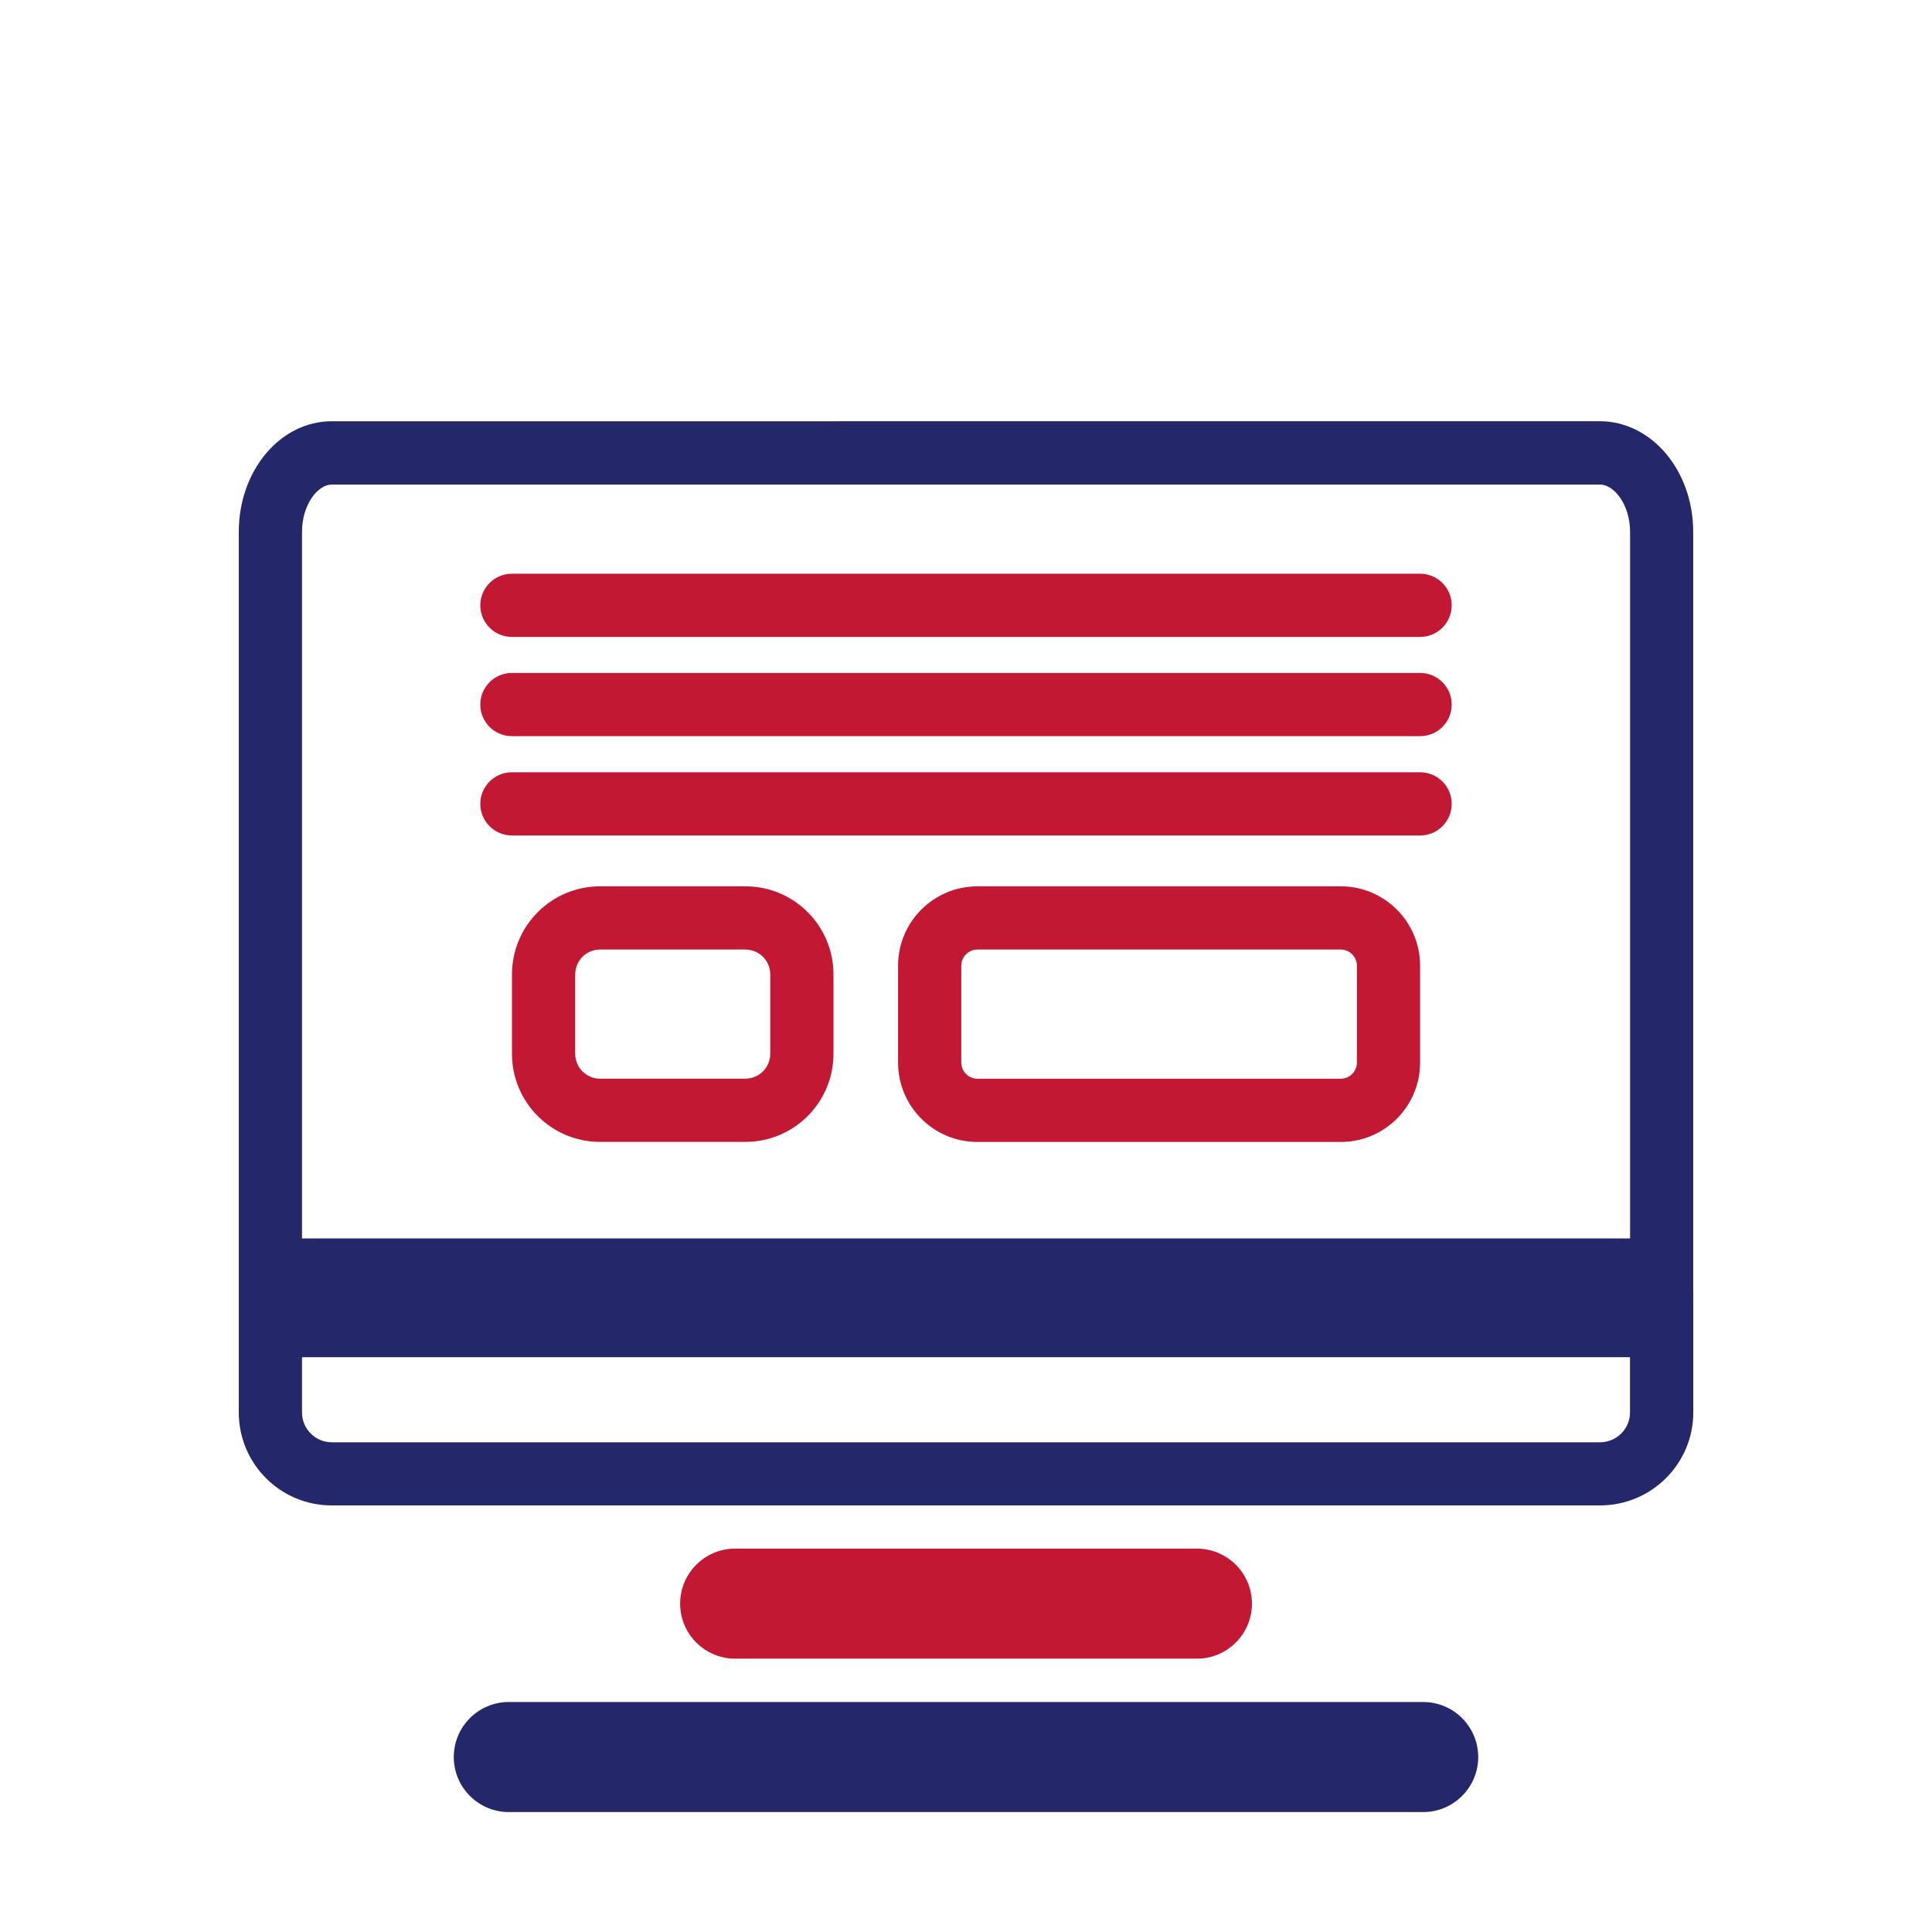 <?xml version="1.0" encoding="utf-8"?>
<!-- Generator: Adobe Illustrator 25.2.1, SVG Export Plug-In . SVG Version: 6.00 Build 0)  -->
<svg version="1.1" id="Layer_1" xmlns="http://www.w3.org/2000/svg" xmlns:xlink="http://www.w3.org/1999/xlink" x="0px" y="0px"
	 viewBox="0 0 250 250" style="enable-background:new 0 0 250 250;" xml:space="preserve">
<style type="text/css">
	.st0{fill:#C31834;}
	.st1{fill:#24276A;}
	.st2{fill:#D83939;}
	.st3{fill:none;}
</style>
<g>
	<g>
		<g>
			<path class="st0" d="M-701.03,1120.26l30.68-107.42c1.48-5.18-3.31-9.96-8.48-8.48l-107.42,30.68
				c-5.63,1.61-6.21,9.36-0.88,11.78l31.79,14.45c4.14,1.88,1.96,6.06-1.43,9.09l-36.42,36.61c-1.01,0.91-1.06,2.48-0.1,3.44
				l8.44,8.44l8.44,8.44c0.96,0.96,2.53,0.92,3.44-0.1l36.61-36.42c3.03-3.39,7.21-5.57,9.1-1.43l14.45,31.79
				C-710.39,1126.47-702.64,1125.89-701.03,1120.26z"/>
		</g>
		<g>
			<g>
				<path class="st0" d="M-597.26,931.26c-44.33-44.33-116.46-44.33-160.79,0c-24.16,24.16-35.12,56.58-32.95,88.25
					c0.1-0.03,0.18-0.08,0.28-0.1l26.48-7.56c-0.05-22.25,8.39-44.51,25.33-61.45c33.78-33.78,88.73-33.78,122.51,0
					s33.78,88.73,0,122.51c-16.94,16.94-39.2,25.38-61.45,25.33l-7.56,26.48c0,0,0,0,0,0l0,0l0,0c-0.03,0.1-0.07,0.18-0.1,0.28
					c31.68,2.18,64.09-8.78,88.25-32.95C-552.93,1047.72-552.93,975.59-597.26,931.26z"/>
			</g>
			<g>
				<path class="st0" d="M-700.63,988.69c12.69-12.69,33.25-12.69,45.94,0s12.69,33.25,0,45.94c-1.96,1.96-4.13,3.58-6.41,4.94
					l-8.87,31.06c12.59-1.63,24.77-7.21,34.42-16.86c23.22-23.22,23.22-61,0-84.22s-61-23.22-84.22,0
					c-9.65,9.65-15.23,21.83-16.86,34.42l31.06-8.87C-704.21,992.82-702.59,990.65-700.63,988.69z"/>
			</g>
		</g>
	</g>
	<g>
		<path class="st0" d="M-679,1244c-127.37,0-231-103.62-231-231c0-127.37,103.63-231,231-231c127.38,0,231,103.63,231,231
			C-448,1140.38-551.62,1244-679,1244z M-679,789.22c-123.39,0-223.78,100.39-223.78,223.78c0,123.39,100.39,223.78,223.78,223.78
			c123.39,0,223.78-100.39,223.78-223.78C-455.22,889.61-555.61,789.22-679,789.22z"/>
	</g>
</g>
<g>
	<g>
		<g>
			<path class="st0" d="M120.97,1120.26l30.68-107.42c1.48-5.18-3.31-9.96-8.48-8.48l-107.42,30.68c-5.63,1.61-6.21,9.36-0.88,11.78
				l31.79,14.45c4.14,1.88,1.96,6.06-1.43,9.09l-36.42,36.61c-1.01,0.91-1.06,2.48-0.1,3.44l8.44,8.44l8.44,8.44
				c0.96,0.96,2.53,0.92,3.44-0.1l36.61-36.42c3.03-3.39,7.21-5.57,9.1-1.43l14.45,31.79
				C111.61,1126.47,119.36,1125.89,120.97,1120.26z"/>
		</g>
		<g>
			<g>
				<path class="st0" d="M224.74,931.26c-44.33-44.33-116.46-44.33-160.79,0c-24.16,24.16-35.12,56.58-32.95,88.25
					c0.1-0.03,0.18-0.08,0.28-0.1l26.48-7.56c-0.05-22.25,8.39-44.51,25.33-61.45c33.78-33.78,88.73-33.78,122.51,0
					s33.78,88.73,0,122.51c-16.94,16.94-39.2,25.38-61.45,25.33l-7.56,26.48c0,0,0,0,0,0l0,0l0,0c-0.03,0.1-0.07,0.18-0.1,0.28
					c31.68,2.18,64.09-8.78,88.25-32.95C269.07,1047.72,269.07,975.59,224.74,931.26z"/>
			</g>
			<g>
				<path class="st0" d="M121.37,988.69c12.69-12.69,33.25-12.69,45.94,0s12.69,33.25,0,45.94c-1.96,1.96-4.13,3.58-6.41,4.94
					l-8.87,31.06c12.59-1.63,24.77-7.21,34.42-16.86c23.22-23.22,23.22-61,0-84.22s-61-23.22-84.22,0
					c-9.65,9.65-15.23,21.83-16.86,34.42l31.06-8.87C117.79,992.82,119.41,990.65,121.37,988.69z"/>
			</g>
		</g>
	</g>
</g>
<g>
	<g>
		<g>
			<path class="st1" d="M219.1,167.43V68.82c0-7.93-5.4-14.31-12.07-14.31H42.93c-6.67,0-12.03,6.37-12.03,14.31v98.61v1v14.34
				c0,6.63,5.36,12.03,12.03,12.03h164.11c6.67,0,12.07-5.4,12.07-12.03V167.43L219.1,167.43z M39.08,68.82
				c0-3.5,2.03-6.12,3.85-6.12h164.11c1.83,0,3.89,2.62,3.89,6.12v91.43H39.08V68.82z M210.92,182.78c0,2.12-1.74,3.85-3.89,3.85
				H42.93c-2.12,0-3.85-1.73-3.85-3.85v-7.16h171.84V182.78z"/>
			<g>
				<g>
					<path class="st1" d="M184.16,220.24H65.84c-3.93,0-7.12,3.19-7.12,7.12v0c0,3.93,3.19,7.12,7.12,7.12h118.32
						c3.93,0,7.12-3.19,7.12-7.12v0C191.28,223.43,188.09,220.24,184.16,220.24L184.16,220.24z"/>
				</g>
			</g>
		</g>
		<g>
			<g>
				<path class="st0" d="M183.76,82.42H66.24c-2.26,0-4.09-1.83-4.09-4.09c0-2.26,1.83-4.09,4.09-4.09h117.52
					c2.26,0,4.09,1.83,4.09,4.09C187.85,80.58,186.02,82.42,183.76,82.42z"/>
			</g>
			<g>
				<path class="st0" d="M183.76,95.26H66.24c-2.26,0-4.09-1.83-4.09-4.09s1.83-4.09,4.09-4.09h117.52c2.26,0,4.09,1.83,4.09,4.09
					S186.02,95.26,183.76,95.26z"/>
			</g>
			<g>
				<path class="st0" d="M183.76,108.11H66.24c-2.26,0-4.09-1.83-4.09-4.09c0-2.26,1.83-4.09,4.09-4.09h117.52
					c2.26,0,4.09,1.83,4.09,4.09C187.85,106.28,186.02,108.11,183.76,108.11z"/>
			</g>
			<g>
				<path class="st0" d="M96.45,122.87c1.78,0,3.22,1.44,3.22,3.22v10.27c0,1.78-1.44,3.22-3.22,3.22h-18.8
					c-1.78,0-3.22-1.44-3.22-3.22v-10.27c0-1.78,1.44-3.22,3.22-3.22H96.45 M96.45,114.69h-18.8c-6.3,0-11.4,5.11-11.4,11.4v10.27
					c0,6.3,5.11,11.4,11.4,11.4h18.8c6.3,0,11.4-5.11,11.4-11.4v-10.27C107.85,119.79,102.75,114.69,96.45,114.69L96.45,114.69z"/>
			</g>
			<g>
				<path class="st0" d="M173.49,122.87c1.15,0,2.09,0.94,2.09,2.09v12.54c0,1.15-0.94,2.09-2.09,2.09h-47.01
					c-1.15,0-2.09-0.94-2.09-2.09v-12.54c0-1.15,0.94-2.09,2.09-2.09H173.49 M173.49,114.69h-47.01c-5.67,0-10.27,4.6-10.27,10.27
					v12.54c0,5.67,4.6,10.27,10.27,10.27h47.01c5.67,0,10.27-4.6,10.27-10.27v-12.54C183.76,119.29,179.16,114.69,173.49,114.69
					L173.49,114.69z"/>
			</g>
		</g>
	</g>
	<g>
		<g>
			<g>
				<path class="st0" d="M154.87,200.39H95.13c-3.93,0-7.12,3.19-7.12,7.12c0,3.93,3.19,7.12,7.12,7.12h59.75
					c3.93,0,7.12-3.19,7.12-7.12C162,203.58,158.81,200.39,154.87,200.39L154.87,200.39z"/>
			</g>
		</g>
	</g>
</g>
<g>
	<g>
		<g>
			<g>
				<path class="st2" d="M777.3,105.92c-21.49,0-38.98-17.48-38.98-38.98c0-21.49,17.48-38.98,38.98-38.98s38.98,17.48,38.98,38.98
					C816.28,88.43,798.79,105.92,777.3,105.92z M777.3,32.57c-18.95,0-34.37,15.42-34.37,34.37s15.42,34.37,34.37,34.37
					s34.37-15.42,34.37-34.37S796.25,32.57,777.3,32.57z"/>
			</g>
		</g>
		<g>
			<g>
				<path class="st2" d="M777.3,90.71c-13.1,0-23.77-10.66-23.77-23.76c0-13.1,10.66-23.77,23.77-23.77s23.77,10.66,23.77,23.77
					C801.07,80.05,790.41,90.71,777.3,90.71z M777.3,47.79c-10.56,0-19.16,8.59-19.16,19.16s8.59,19.16,19.16,19.16
					s19.16-8.59,19.16-19.16S787.87,47.79,777.3,47.79z"/>
			</g>
		</g>
	</g>
	<g>
		<path class="st2" d="M722.52,200.08h-59.75c-3.93,0-7.12,3.19-7.12,7.12c0,3.93,3.19,7.12,7.12,7.12h59.75
			c3.93,0,7.12-3.19,7.12-7.12C729.64,203.27,726.46,200.08,722.52,200.08L722.52,200.08z"/>
	</g>
	<g>
		<g>
			<path class="st1" d="M751.81,219.93H633.49c-3.93,0-7.12,3.19-7.12,7.12v0c0,3.93,3.19,7.12,7.12,7.12h118.32
				c3.93,0,7.12-3.19,7.12-7.12v0C758.93,223.12,755.74,219.93,751.81,219.93L751.81,219.93z"/>
		</g>
		<g>
			<g>
				<path class="st2" d="M681.68,133.72h-58.76c-2.26,0-4.09-1.83-4.09-4.09s1.83-4.09,4.09-4.09h58.76c2.26,0,4.09,1.83,4.09,4.09
					S683.94,133.72,681.68,133.72z"/>
			</g>
		</g>
		<g>
			<g>
				<path class="st2" d="M681.68,144.6h-58.76c-2.26,0-4.09-1.83-4.09-4.09s1.83-4.09,4.09-4.09h58.76c2.26,0,4.09,1.83,4.09,4.09
					S683.94,144.6,681.68,144.6z"/>
			</g>
		</g>
		<g>
			<g>
				<path class="st2" d="M681.68,122.84h-58.76c-2.26,0-4.09-1.83-4.09-4.09c0-2.26,1.83-4.09,4.09-4.09h58.76
					c2.26,0,4.09,1.83,4.09,4.09C685.77,121,683.94,122.84,681.68,122.84z"/>
			</g>
		</g>
		<g>
			<g>
				<path class="st2" d="M681.68,111.96h-58.76c-2.26,0-4.09-1.83-4.09-4.09c0-2.26,1.83-4.09,4.09-4.09h58.76
					c2.26,0,4.09,1.83,4.09,4.09C685.77,110.12,683.94,111.96,681.68,111.96z"/>
			</g>
		</g>
		<g>
			<g>
				<path class="st2" d="M681.68,101.07h-58.76c-2.26,0-4.09-1.83-4.09-4.09c0-2.26,1.83-4.09,4.09-4.09h58.76
					c2.26,0,4.09,1.83,4.09,4.09C685.77,99.24,683.94,101.07,681.68,101.07z"/>
			</g>
		</g>
		<g>
			<g>
				<path class="st2" d="M681.68,90.19h-58.76c-2.26,0-4.09-1.83-4.09-4.09c0-2.26,1.83-4.09,4.09-4.09h58.76
					c2.26,0,4.09,1.83,4.09,4.09C685.77,88.36,683.94,90.19,681.68,90.19z"/>
			</g>
		</g>
	</g>
	<path class="st1" d="M786.75,167.12v-37.65h-8.18v30.46H606.73V68.51c0-3.5,2.03-6.12,3.85-6.12h102.71v-8.18H610.57
		c-6.67,0-12.03,6.37-12.03,14.31v99.61h0v14.34c0,6.63,5.36,12.03,12.03,12.03h164.11c6.67,0,12.07-5.4,12.07-12.03L786.75,167.12
		L786.75,167.12z M778.57,182.47c0,2.12-1.74,3.85-3.89,3.85H610.57c-2.12,0-3.85-1.73-3.85-3.85v-7.16h171.84V182.47z"/>
	<path class="st2" d="M828.28,50.19h-5.21c-1.03,0-1.96-0.62-2.35-1.58l-0.11-0.27c-0.4-0.96-0.19-2.05,0.54-2.79l3.69-3.69
		c2.8-2.8,2.79-7.35,0-10.14l-13.28-13.28c-2.71-2.71-7.44-2.71-10.14,0l-3.61,3.61c-0.74,0.74-1.83,0.95-2.79,0.54l-0.35-0.15
		c-0.95-0.4-1.57-1.32-1.57-2.35V15c0-3.96-3.22-7.17-7.17-7.17h-18.78c-3.96,0-7.17,3.22-7.17,7.17v5.1c0,1.03-0.62,1.96-1.56,2.35
		l-0.36,0.15c-0.96,0.41-2.06,0.19-2.79-0.54l-3.61-3.61c-2.71-2.71-7.44-2.71-10.15,0l-13.28,13.28c-2.8,2.8-2.8,7.35,0,10.14
		l3.69,3.69c0.73,0.73,0.95,1.83,0.54,2.79l-0.11,0.27c-0.4,0.96-1.32,1.58-2.35,1.58h-5.21c-3.96,0-7.17,3.22-7.17,7.17v18.78
		c0,3.96,3.22,7.17,7.17,7.17h5.38c1.03,0,1.95,0.62,2.41,1.72c0.41,0.97,0.2,2.06-0.54,2.8l-3.8,3.8c-2.8,2.8-2.79,7.35,0,10.14
		l13.27,13.28c2.71,2.71,7.44,2.71,10.15,0l3.88-3.88c0.73-0.73,1.83-0.95,2.86-0.52c0.96,0.4,1.58,1.32,1.58,2.36v5.49
		c0,3.96,3.22,7.17,7.17,7.17h18.78c3.96,0,7.17-3.22,7.17-7.17v-5.49c0-1.03,0.62-1.96,1.64-2.38c0.96-0.41,2.06-0.19,2.8,0.54
		l3.88,3.88c2.71,2.71,7.43,2.71,10.15,0l13.28-13.28c2.8-2.8,2.8-7.35,0-10.14l-3.8-3.8c-0.74-0.73-0.95-1.83-0.48-2.95
		c0.4-0.96,1.32-1.57,2.35-1.57h5.38c3.96,0,7.17-3.22,7.17-7.17V57.36C835.46,53.41,832.24,50.19,828.28,50.19z M827.85,75.7h-4.94
		c-4.1,0-7.8,2.5-9.42,6.37c-1.62,3.83-0.76,8.21,2.17,11.14l3.5,3.5l-12.66,12.66l-3.58-3.57c-1.91-1.91-4.46-2.97-7.16-2.97
		c-1.37,0-2.72,0.27-4,0.81c-3.81,1.59-6.27,5.27-6.27,9.38v5.05h-17.91v-5.05c0-4.11-2.48-7.81-6.32-9.4
		c-1.26-0.52-2.58-0.79-3.94-0.79c-2.71,0-5.25,1.06-7.17,2.97l-3.58,3.57L733.92,96.7l3.49-3.49c2.93-2.93,3.77-7.36,2.12-11.26
		c-1.58-3.8-5.26-6.25-9.37-6.25h-4.94V57.8h4.78c3.29,0,6.3-1.57,8.18-4.14l0.27,0.08l1.03-2.46c0.04-0.09,0.08-0.18,0.11-0.28
		l0.94-2.27l-0.33-0.14c0.38-3.06-0.64-6.17-2.9-8.42l-3.38-3.38l12.66-12.66l3.3,3.3c1.92,1.92,4.47,2.98,7.17,2.98
		c1.37,0,2.71-0.27,3.95-0.8l0.32-0.13c3.81-1.58,6.26-5.26,6.26-9.38v-4.66h17.91v4.66c0,4.12,2.46,7.8,6.26,9.38l0.3,0.13
		c1.27,0.54,2.61,0.81,3.97,0.81c2.7,0,5.25-1.06,7.17-2.98l3.3-3.3l12.66,12.66l-3.38,3.38c-2.33,2.34-3.35,5.58-2.85,8.74
		l-0.25,0.14l0.86,2.08c0.02,0.05,0.04,0.11,0.06,0.16l0.02,0.05l0.07,0.17c0.03,0.07,0.06,0.14,0.09,0.22l0.98,2.33l0.33-0.14
		c1.89,2.42,4.81,3.88,7.99,3.88h4.78V75.7z"/>
</g>
<g>
	<g>
		<g>
			<path class="st1" d="M479.17,219.89H360.86c-3.93,0-7.12,3.19-7.12,7.12c0,3.93,3.19,7.12,7.12,7.12h118.32
				c3.93,0,7.12-3.19,7.12-7.12C486.3,223.08,483.11,219.89,479.17,219.89L479.17,219.89z"/>
		</g>
	</g>
	<g>
		<path class="st0" d="M449.89,200.04h-59.75c-3.93,0-7.12,3.19-7.12,7.12c0,3.93,3.19,7.12,7.12,7.12h59.75
			c3.93,0,7.12-3.19,7.12-7.12C457.01,203.23,453.82,200.04,449.89,200.04L449.89,200.04z"/>
	</g>
	<g>
		<g>
			<path class="st0" d="M440.3,82.07h-79.04c-2.26,0-4.09-1.83-4.09-4.09s1.83-4.09,4.09-4.09h79.04c2.26,0,4.09,1.83,4.09,4.09
				S442.56,82.07,440.3,82.07z"/>
		</g>
		<g>
			<path class="st0" d="M440.3,94.91h-79.04c-2.26,0-4.09-1.83-4.09-4.09c0-2.26,1.83-4.09,4.09-4.09h79.04
				c2.26,0,4.09,1.83,4.09,4.09C444.39,93.08,442.56,94.91,440.3,94.91z"/>
		</g>
		<g>
			<path class="st0" d="M440.3,107.76h-79.04c-2.26,0-4.09-1.83-4.09-4.09s1.83-4.09,4.09-4.09h79.04c2.26,0,4.09,1.83,4.09,4.09
				S442.56,107.76,440.3,107.76z"/>
		</g>
		<g>
			<path class="st0" d="M391.46,122.52c1.78,0,3.22,1.44,3.22,3.22v10.27c0,1.78-1.44,3.22-3.22,3.22h-18.8
				c-1.78,0-3.22-1.44-3.22-3.22v-10.27c0-1.78,1.44-3.22,3.22-3.22H391.46 M391.46,114.34h-18.8c-6.3,0-11.4,5.11-11.4,11.4v10.27
				c0,6.3,5.11,11.4,11.4,11.4h18.8c6.3,0,11.4-5.11,11.4-11.4v-10.27C402.87,119.44,397.76,114.34,391.46,114.34L391.46,114.34z"/>
		</g>
		<g>
			<path class="st0" d="M468.5,122.52c1.15,0,2.09,0.94,2.09,2.09v12.54c0,1.15-0.94,2.09-2.09,2.09H421.5
				c-1.15,0-2.09-0.94-2.09-2.09v-12.54c0-1.15,0.94-2.09,2.09-2.09H468.5 M468.5,114.34H421.5c-5.67,0-10.27,4.6-10.27,10.27v12.54
				c0,5.67,4.6,10.27,10.27,10.27h47.01c5.67,0,10.27-4.6,10.27-10.27v-12.54C478.78,118.94,474.18,114.34,468.5,114.34
				L468.5,114.34z"/>
		</g>
	</g>
	<polygon class="st0" points="429.88,25.42 429.88,15.86 414.76,15.86 414.76,25.42 392.18,25.42 422.32,44.22 452.46,25.42 	"/>
	<g>
		<polygon class="st0" points="489.03,96.42 462.24,48.43 469.38,44.44 490.12,81.58 535.6,22.35 542.09,27.33 		"/>
	</g>
	<path class="st1" d="M514.12,72.18l-8.18,9.74v77.98H334.1V68.47c0-3.5,2.03-6.12,3.85-6.12h125.21l-4.55-8.18H337.94
		c-6.67,0-12.03,6.37-12.03,14.31v98.61v1v14.34c0,6.63,5.36,12.03,12.03,12.03h164.11c6.67,0,12.07-5.4,12.07-12.03v-14.34h0V72.18
		z M505.94,182.43c0,2.12-1.74,3.85-3.89,3.85H337.94c-2.12,0-3.85-1.73-3.85-3.85v-7.16h171.84V182.43z"/>
</g>
<rect x="623" y="108" class="st3" width="188" height="92"/>
</svg>
